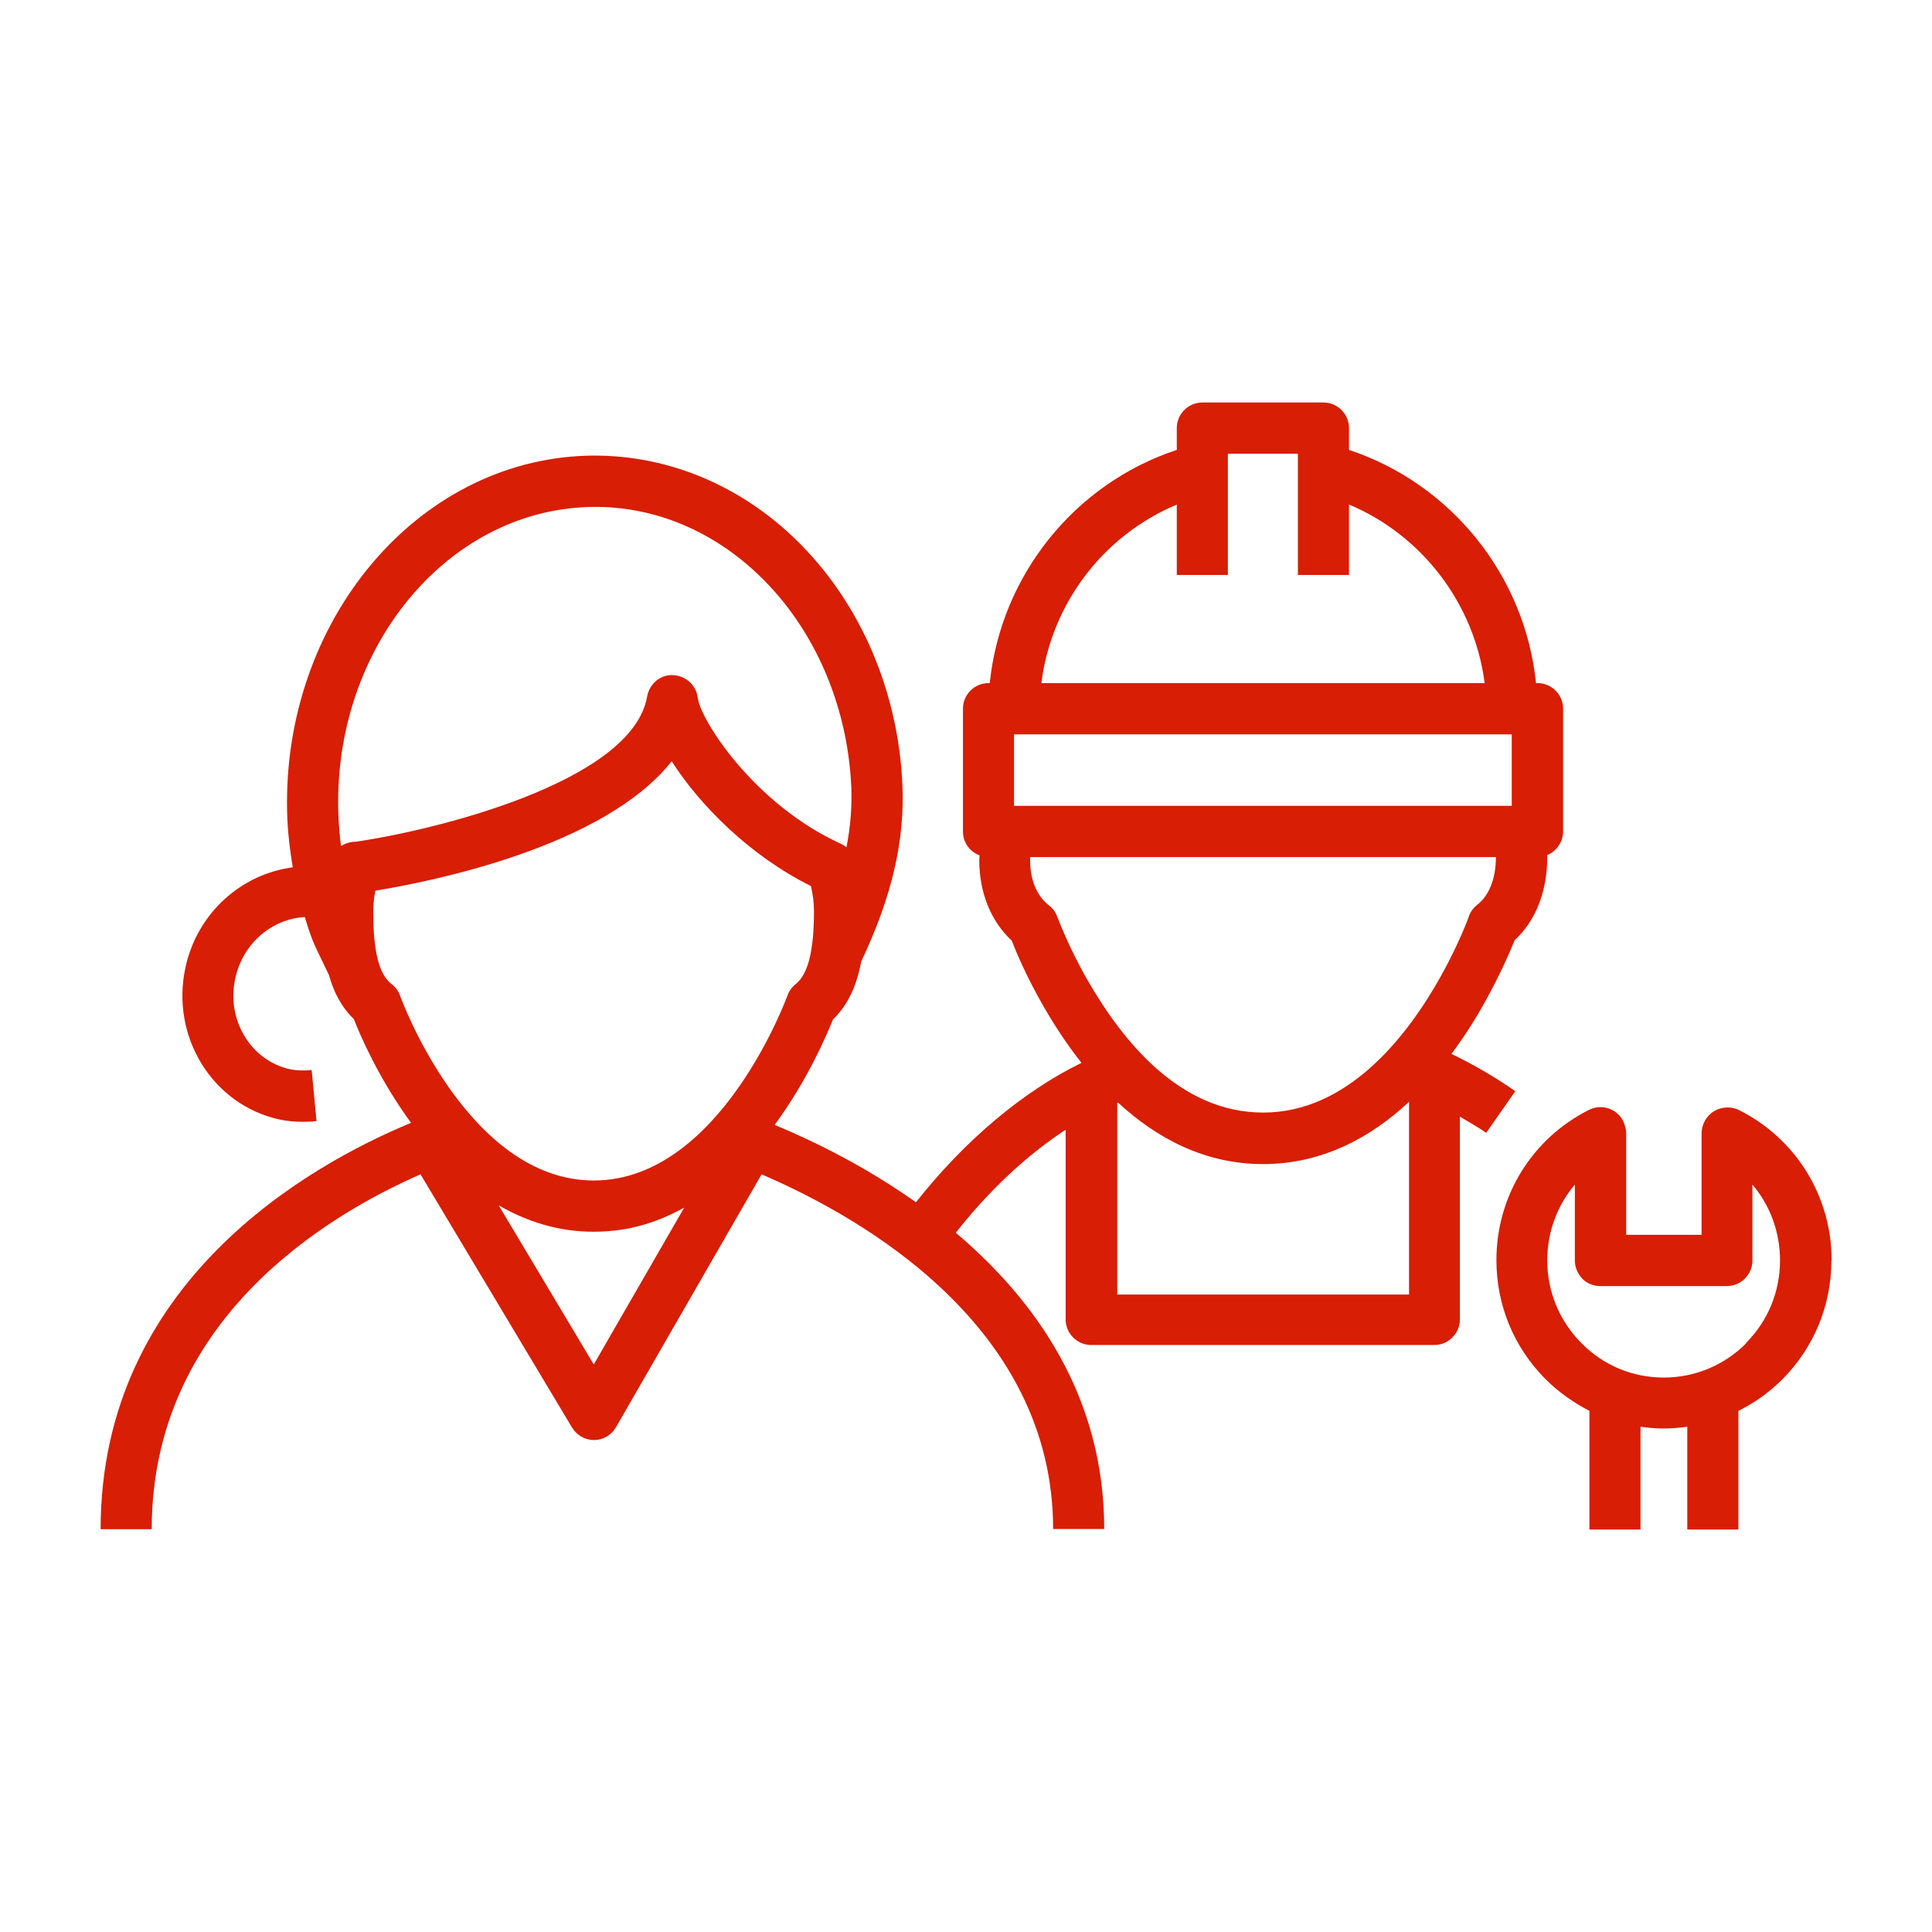 <svg width="96" height="96" viewBox="0 0 96 96" fill="none" xmlns="http://www.w3.org/2000/svg">
<path d="M75.321 54.239C74.305 53.526 73.226 52.902 72.122 52.367C72.769 51.502 73.34 50.597 73.81 49.744C74.559 48.395 75.042 47.261 75.257 46.727C76.311 45.746 76.882 44.295 76.882 42.589C76.882 42.55 76.882 42.525 76.882 42.487C77.34 42.296 77.67 41.837 77.67 41.315V35.216C77.67 34.516 77.098 33.943 76.4 33.943H76.324C75.778 28.608 72.109 24.036 67.031 22.356V21.273C67.031 20.573 66.459 20 65.761 20H59.743C59.045 20 58.474 20.573 58.474 21.273V22.356C53.383 24.036 49.727 28.608 49.181 33.943H49.117C48.419 33.943 47.848 34.516 47.848 35.216V41.315C47.848 41.863 48.19 42.321 48.673 42.499C48.673 42.589 48.66 42.665 48.66 42.754C48.66 44.358 49.244 45.784 50.273 46.739C50.488 47.3 51.009 48.535 51.834 49.974C52.367 50.903 53.002 51.884 53.738 52.813C50.818 54.239 47.924 56.684 45.512 59.74C42.96 57.932 40.395 56.684 38.491 55.895C40.103 53.704 41.056 51.489 41.386 50.661C42.185 49.897 42.592 48.866 42.795 47.771C44.318 44.562 44.966 41.761 44.839 38.985C44.623 34.083 42.541 29.512 39.139 26.43C36.206 23.782 32.524 22.445 28.766 22.661C20.349 23.158 13.861 31.269 14.28 40.742C14.319 41.544 14.42 42.321 14.547 43.098C12.008 43.429 9.799 45.352 9.215 48.076C8.466 51.514 10.561 54.901 13.887 55.627C14.255 55.703 14.636 55.742 15.042 55.742C15.258 55.742 15.487 55.742 15.728 55.703L15.487 53.17C15.068 53.208 14.725 53.195 14.42 53.131C12.465 52.711 11.233 50.674 11.691 48.611C12.072 46.867 13.519 45.657 15.144 45.568C15.258 45.95 15.385 46.332 15.525 46.701C15.652 47.02 15.931 47.593 16.159 48.064L16.35 48.458C16.578 49.286 16.959 50.037 17.581 50.636C17.899 51.451 18.838 53.628 20.425 55.793C15.385 57.881 5 63.687 5 75.987H7.539C7.539 65.597 16.21 60.402 20.895 58.352L28.423 70.932C28.652 71.314 29.071 71.556 29.515 71.556C29.96 71.556 30.378 71.314 30.607 70.919L37.843 58.352C42.884 60.517 52.329 65.915 52.329 75.975H54.868C54.868 69.391 51.453 64.604 47.492 61.255C49.13 59.167 51.009 57.41 52.951 56.136V65.559C52.951 66.259 53.523 66.832 54.221 66.832H71.271C71.969 66.832 72.541 66.259 72.541 65.559V55.487C72.985 55.754 73.429 55.996 73.848 56.289L75.308 54.201L75.321 54.239ZM28.919 25.208C32.004 25.017 35.025 26.137 37.437 28.327C40.332 30.95 42.109 34.872 42.3 39.1C42.338 40.08 42.262 41.073 42.059 42.105C41.957 42.041 41.868 41.952 41.754 41.914C37.45 39.94 34.797 35.764 34.67 34.669C34.593 34.045 34.073 33.573 33.438 33.548C32.816 33.51 32.27 33.981 32.156 34.605C31.419 38.909 21.39 41.29 17.683 41.825C17.416 41.825 17.162 41.901 16.947 42.041C16.883 41.57 16.845 41.099 16.82 40.628C16.451 32.542 21.885 25.628 28.919 25.208ZM19.46 48.904C18.826 48.407 18.546 47.287 18.546 45.275C18.546 44.944 18.584 44.613 18.648 44.257C21.479 43.798 30.023 42.079 33.375 37.826C34.771 40.004 37.247 42.512 40.294 44.027C40.395 44.46 40.446 44.868 40.446 45.262C40.446 47.249 40.154 48.407 39.532 48.904C39.342 49.057 39.202 49.248 39.126 49.477C39.088 49.566 35.774 58.658 29.503 58.658C23.231 58.658 19.905 49.566 19.879 49.477C19.803 49.248 19.651 49.057 19.473 48.904H19.46ZM29.503 67.8L24.78 59.893C26.151 60.682 27.712 61.204 29.49 61.204C31.267 61.204 32.676 60.733 33.997 60.007L29.503 67.8ZM50.387 40.042V36.489H75.118V40.042H50.387ZM58.474 25.068V28.569H61.013V22.547H64.492V28.569H67.031V25.068C70.662 26.596 73.264 29.995 73.772 33.943H51.745C52.24 29.983 54.83 26.596 58.487 25.068H58.474ZM52.532 45.555C52.456 45.326 52.304 45.122 52.113 44.982C51.517 44.511 51.187 43.722 51.187 42.754C51.187 42.69 51.187 42.639 51.187 42.589H74.331C74.331 43.645 74.001 44.498 73.391 44.969C73.201 45.122 73.061 45.313 72.985 45.542C72.985 45.555 72.515 46.854 71.601 48.497C69.874 51.591 66.929 55.283 62.765 55.283C58.601 55.283 55.757 51.693 54.03 48.688C53.04 46.956 52.545 45.555 52.532 45.542V45.555ZM55.516 64.324V54.8C55.516 54.8 55.541 54.8 55.554 54.787C57.458 56.544 59.845 57.843 62.765 57.843C65.685 57.843 68.11 56.531 70.014 54.748V64.324H55.503H55.516Z" fill="#D81E04"/>
<path d="M91.013 62.63C91.013 59.447 89.248 56.582 86.404 55.156C86.1 55.003 85.731 54.991 85.401 55.105C85.071 55.22 84.805 55.475 84.665 55.793C84.589 55.958 84.551 56.137 84.551 56.315V61.357H80.805V56.315C80.805 56.099 80.729 55.844 80.628 55.653C80.298 55.067 79.561 54.851 78.965 55.144C76.121 56.57 74.356 59.435 74.356 62.618C74.356 64.846 75.219 66.947 76.794 68.526C77.441 69.175 78.19 69.697 78.977 70.105V76H81.516V70.894C81.897 70.945 82.278 70.983 82.672 70.983C83.065 70.983 83.446 70.945 83.84 70.894V76H86.379V70.105C87.179 69.71 87.915 69.188 88.562 68.539C90.137 66.96 91 64.859 91 62.63H91.013ZM86.772 66.743C85.681 67.838 84.221 68.45 82.672 68.45C81.123 68.45 79.675 67.851 78.584 66.743C77.492 65.648 76.882 64.184 76.882 62.63C76.882 61.217 77.378 59.893 78.254 58.862V62.63C78.254 62.974 78.393 63.293 78.622 63.535C78.85 63.776 79.18 63.904 79.523 63.904H85.808C86.506 63.904 87.077 63.331 87.077 62.63V58.862C87.953 59.893 88.448 61.217 88.448 62.63C88.448 64.184 87.852 65.636 86.747 66.743H86.772Z" fill="#D81E04"/>
</svg>
